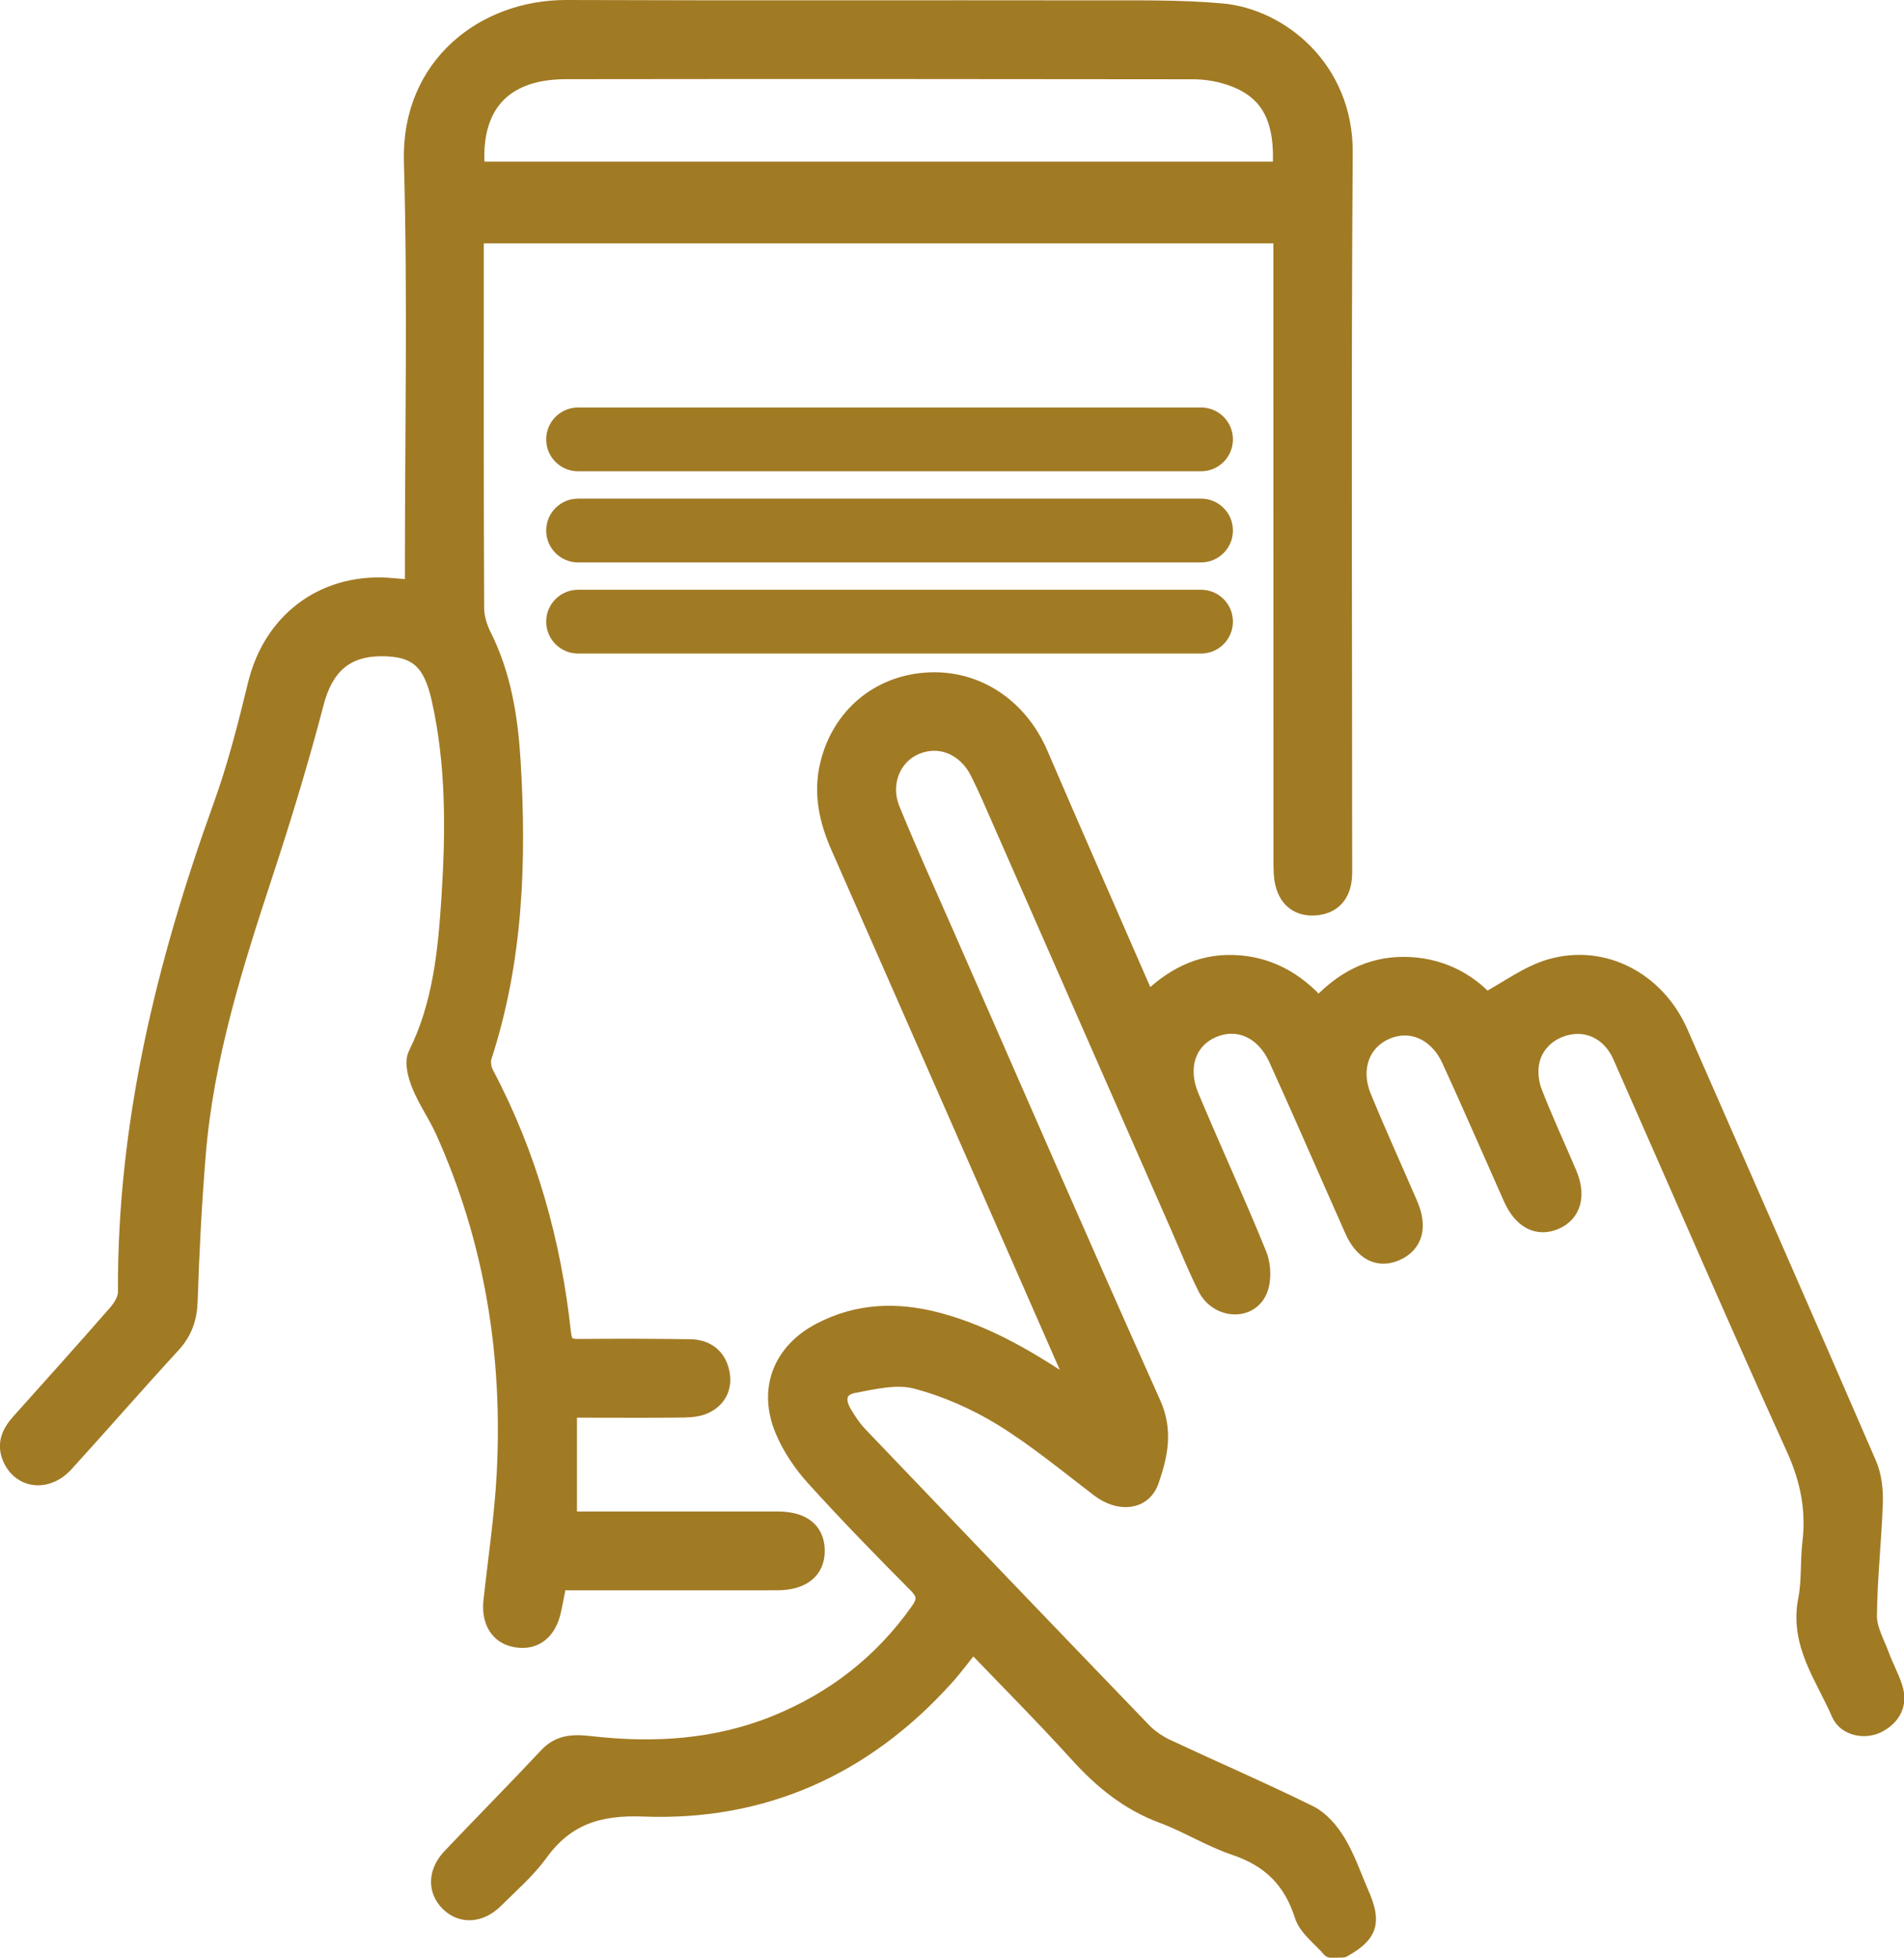 <?xml version="1.0" encoding="UTF-8"?> <svg xmlns="http://www.w3.org/2000/svg" xmlns:xlink="http://www.w3.org/1999/xlink" version="1.0" id="Слой_1" x="0px" y="0px" viewBox="0 0 209.02 214.84" style="enable-background:new 0 0 209.02 214.84;" xml:space="preserve"> <style type="text/css"> .st0{fill:#A17A24;stroke:#A17A24;stroke-width:2;stroke-linecap:round;stroke-linejoin:round;stroke-miterlimit:10;} </style> <g> <path class="st0" d="M146.1,213.84c-1.03-1.22-2.55-2.28-3-3.69c-1.24-3.89-3.63-6.23-7.47-7.53c-2.74-0.92-5.25-2.51-7.97-3.52 c-3.76-1.39-6.65-3.78-9.3-6.7c-3.72-4.1-7.64-8.03-11.58-12.14c-1.08,1.34-2.04,2.66-3.14,3.87 c-8.84,9.76-19.91,14.73-33.01,14.22c-4.99-0.19-8.56,0.97-11.45,4.95c-1.37,1.89-3.19,3.46-4.86,5.12 c-1.62,1.61-3.57,1.73-4.97,0.4c-1.41-1.35-1.39-3.34,0.16-4.98c3.53-3.72,7.14-7.36,10.64-11.1c1.39-1.48,2.99-1.41,4.77-1.21 c6.91,0.78,13.72,0.36,20.23-2.27c6.43-2.6,11.74-6.71,15.77-12.42c0.82-1.16,0.82-1.93-0.24-3c-3.81-3.83-7.58-7.71-11.21-11.71 c-1.37-1.51-2.58-3.29-3.37-5.16c-1.9-4.47-0.27-8.61,4.04-10.85c4.08-2.12,8.36-2.25,12.73-1.1c5.57,1.47,10.43,4.39,15.64,7.96 c-0.47-1.17-0.72-1.83-1-2.48c-8.43-19.19-16.84-38.39-25.3-57.57c-1.3-2.94-1.95-5.92-1.17-9.08c1.28-5.19,5.38-8.66,10.61-9.04 c5.4-0.4,10.16,2.73,12.41,7.96c3.88,9.02,7.84,18.01,11.87,27.25c2.68-2.7,5.73-4.34,9.46-4.22c3.73,0.12,6.78,1.77,9.35,4.68 c2.57-2.77,5.59-4.51,9.45-4.47c3.75,0.03,6.79,1.62,8.93,3.94c2.53-1.36,4.68-3.01,7.11-3.71c5.79-1.67,11.6,1.43,14.09,7.1 c6.92,15.77,13.85,31.54,20.7,47.35c0.55,1.27,0.72,2.8,0.68,4.2c-0.14,4.15-0.62,8.3-0.65,12.45c-0.01,1.49,0.87,2.99,1.41,4.47 c0.43,1.17,1.05,2.27,1.42,3.45c0.53,1.69-0.15,3.01-1.64,3.85c-1.42,0.81-3.54,0.42-4.19-1.08c-1.72-3.99-4.61-7.64-3.65-12.48 c0.4-2.02,0.22-4.15,0.46-6.21c0.44-3.66-0.22-6.99-1.77-10.41c-6.49-14.3-12.71-28.72-19.06-43.08c-1.06-2.4-3.18-3.62-5.43-3.35 c-2.3,0.28-4.22,1.86-4.63,4.14c-0.18,1.03-0.05,2.24,0.33,3.22c1.17,3.03,2.55,5.98,3.82,8.97c1.01,2.36,0.45,4.32-1.42,5.11 c-1.9,0.81-3.6-0.09-4.68-2.5c-2.25-5.05-4.45-10.13-6.75-15.15c-1.44-3.14-4.36-4.39-7.11-3.22c-2.76,1.18-3.9,4.18-2.6,7.35 c1.63,3.97,3.41,7.87,5.11,11.81c1.04,2.41,0.52,4.26-1.39,5.12c-1.92,0.87-3.61,0.01-4.69-2.43c-2.78-6.25-5.5-12.54-8.33-18.77 c-1.44-3.17-4.31-4.43-7.08-3.29c-2.82,1.16-3.94,4.18-2.54,7.51c2.43,5.81,5.08,11.52,7.44,17.35c0.48,1.18,0.53,2.97-0.04,4.06 c-1.14,2.19-4.37,1.84-5.55-0.48c-1.09-2.16-1.99-4.41-2.96-6.63c-6.93-15.77-13.85-31.54-20.78-47.3 c-0.39-0.89-0.81-1.76-1.24-2.63c-1.42-2.88-4.36-4.08-7.08-2.89c-2.56,1.12-3.79,4.15-2.61,7.04c1.81,4.42,3.78,8.77,5.7,13.14 c7.62,17.36,15.17,34.74,22.93,52.03c1.36,3.03,0.72,5.69-0.21,8.4c-0.79,2.29-3.35,2.51-5.52,0.86 c-3.52-2.68-6.95-5.53-10.71-7.84c-2.91-1.78-6.17-3.21-9.46-4.07c-2.11-0.55-4.6,0.04-6.86,0.47c-1.75,0.33-2.06,1.71-1.18,3.21 c0.52,0.89,1.11,1.76,1.82,2.5c10.34,10.82,20.69,21.62,31.08,32.4c0.74,0.77,1.7,1.42,2.67,1.87c5.2,2.44,10.48,4.71,15.62,7.25 c1.24,0.61,2.33,1.89,3.06,3.11c1.06,1.77,1.73,3.77,2.56,5.67c1.34,3.09,0.94,4.32-1.92,5.93 C146.93,213.84,146.51,213.84,146.1,213.84z"></path> <path class="st0" d="M45.45,64.64c0-0.95,0-1.7,0-2.45c0-14.83,0.31-29.67-0.11-44.48C45.05,7.17,53.27,0.97,62.19,1 c19.33,0.07,38.66,0.01,58,0.04c4.64,0.01,9.29-0.08,13.9,0.33c6.45,0.57,13.47,6.27,13.41,15.36 c-0.18,26.05-0.06,52.11-0.06,78.16c0,0.55,0.02,1.11-0.05,1.66c-0.22,1.75-1.27,2.77-2.99,2.91c-1.73,0.14-2.95-0.74-3.39-2.43 c-0.22-0.85-0.21-1.78-0.21-2.67c-0.01-22.03-0.01-44.07-0.01-66.1c0-0.81,0-1.62,0-2.55c-29.66,0-59.07,0-88.68,0 c0,0.8,0,1.47,0,2.15c0,12.96-0.02,25.91,0.04,38.87c0,1.04,0.35,2.16,0.82,3.1c2.16,4.31,2.89,8.97,3.18,13.67 c0.67,10.97,0.29,21.88-3.17,32.47c-0.18,0.55-0.04,1.36,0.24,1.9c4.73,8.93,7.39,18.47,8.47,28.47c0.14,1.28,0.65,1.61,1.84,1.6 c4.09-0.04,8.18-0.03,12.26,0.03c1.71,0.03,2.92,0.93,3.29,2.63c0.33,1.51-0.24,2.8-1.62,3.5c-0.7,0.36-1.59,0.45-2.4,0.46 c-3.39,0.05-6.79,0.02-10.19,0.02c-0.75,0-1.49,0-2.53,0c0,4.15,0,8.07,0,12.29c0.52,0,1.25,0,1.98,0c7,0,14,0,21,0 c2.72,0,4.16,1.11,4.22,3.21c0.06,2.17-1.46,3.44-4.23,3.44c-7.96,0.01-15.93,0-24.07,0c-0.23,1.13-0.41,2.19-0.65,3.25 c-0.52,2.28-1.96,3.37-3.96,3.01c-1.84-0.33-2.8-1.87-2.56-4.08c0.5-4.61,1.2-9.21,1.45-13.83c0.71-13.13-1.32-25.81-6.76-37.86 c-0.77-1.7-1.87-3.25-2.57-4.97c-0.41-1.01-0.81-2.45-0.39-3.29c2.73-5.49,3.29-11.43,3.67-17.36c0.46-7.26,0.51-14.54-1.1-21.72 c-0.95-4.24-2.65-5.69-6.61-5.65c-4,0.04-6.17,2.17-7.2,6.08C32.92,83.38,31.03,89.6,29,95.77c-3.34,10.14-6.56,20.3-7.42,31.01 c-0.43,5.31-0.71,10.64-0.88,15.97c-0.06,1.93-0.6,3.42-1.91,4.83c-3.94,4.28-7.76,8.68-11.68,12.98c-1.94,2.13-4.72,1.84-5.8-0.5 c-0.72-1.56-0.14-2.8,0.91-3.97c3.56-3.97,7.13-7.94,10.64-11.96c0.55-0.63,1.09-1.54,1.09-2.32c-0.1-18.48,4.22-36.06,10.44-53.31 c1.57-4.34,2.72-8.86,3.81-13.35c1.65-6.85,7.18-11.14,14.24-10.76C43.32,64.45,44.22,64.54,45.45,64.64z M52.24,18.74 c29.57,0,59.02,0,88.45,0c0.41-5.97-1.43-9.14-6.1-10.52c-1.18-0.35-2.45-0.52-3.68-0.52c-22.92-0.03-45.84-0.04-68.77-0.01 C55.13,7.69,51.61,11.61,52.24,18.74z"></path> <g> <path class="st0" d="M131.85,50.72H63.46c-1.38,0-2.5-1.12-2.5-2.5s1.12-2.5,2.5-2.5h68.39c1.38,0,2.5,1.12,2.5,2.5 S133.23,50.72,131.85,50.72z"></path> </g> <g> <path class="st0" d="M131.85,60.72H63.46c-1.38,0-2.5-1.12-2.5-2.5s1.12-2.5,2.5-2.5h68.39c1.38,0,2.5,1.12,2.5,2.5 S133.23,60.72,131.85,60.72z"></path> </g> <g> <path class="st0" d="M131.85,70.72H63.46c-1.38,0-2.5-1.12-2.5-2.5s1.12-2.5,2.5-2.5h68.39c1.38,0,2.5,1.12,2.5,2.5 S133.23,70.72,131.85,70.72z"></path> </g> </g> </svg> 